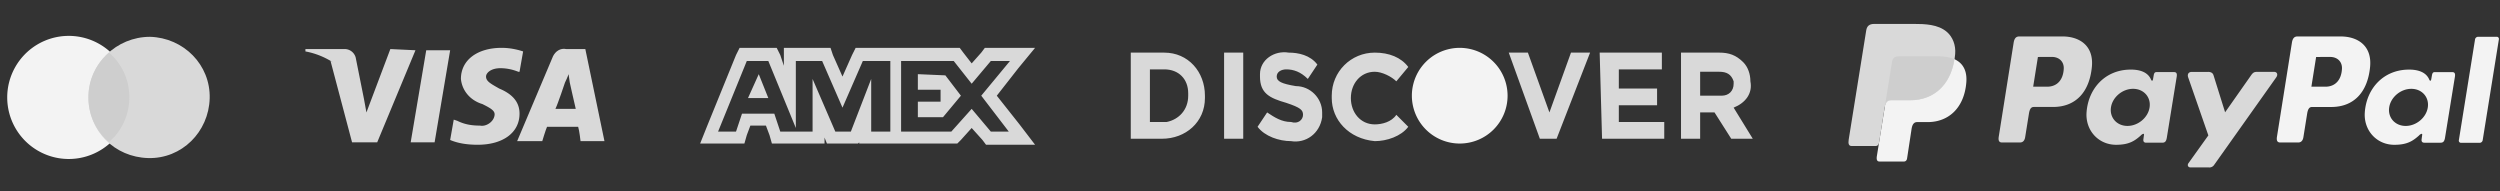 <svg width="209" height="16" fill="none" xmlns="http://www.w3.org/2000/svg"><rect width="100%" height="100%" fill="#333333" stroke="none"/><g clip-path="url(#a)"><mask id="b" style="mask-type:luminance" maskUnits="userSpaceOnUse" x="-58" y="0" width="275" height="16"><path d="M217 0H-58v16h275V0Z" fill="#fff"/></mask><g mask="url(#b)"><path fill-rule="evenodd" clip-rule="evenodd" d="M5.678 3a5.146 5.146 0 1 1 0 10.291A5.146 5.146 0 0 1 5.679 3Z" fill="#F3F3F3"/><path fill-rule="evenodd" clip-rule="evenodd" d="M12.54 3.078c2.807.078 5.068 2.34 4.99 5.146-.078 2.807-2.339 5.069-5.146 4.99-2.807-.077-4.99-2.26-4.99-5.068 0-2.807 2.34-5.068 5.146-5.068Z" fill="#D9D9D9"/><path fill-rule="evenodd" clip-rule="evenodd" d="M7.394 8.146a4.86 4.86 0 0 1 1.715-3.743c2.105 1.794 2.261 4.99.468 7.018l-.468.468a4.863 4.863 0 0 1-1.715-3.743Z" fill="#CECECE"/><path fill-rule="evenodd" clip-rule="evenodd" d="M47.333 4.1h1.6l1.6 7.7h-2s-.1-.9-.2-1.2h-2.6c-.1.2-.4 1.2-.4 1.2h-2.1l3-7.1c.2-.4.6-.7 1.1-.6Zm-.1 2.8s-.6 1.8-.8 2.2h1.7c-.1-.4-.5-2.2-.5-2.2l-.1-.7c-.1.3-.3.7-.3.7Z" fill="#D9D9D9"/><path d="M41.933 4c.6 0 1.2.101 1.8.3l-.3 1.7h-.1c-.5-.2-1-.299-1.5-.299-.8 0-1.2.4-1.2.7 0 .373.35.573.97.926l.13.074c1.2.5 1.7 1.2 1.7 2.099 0 1.601-1.4 2.601-3.5 2.601-.8 0-1.6-.101-2.3-.4l.3-1.701.3.101c.6.3 1.2.399 1.9.399.5.101 1.1-.299 1.2-.799.1-.401-.2-.6-1-1-1-.3-1.7-1.1-1.8-2.1C38.532 5 39.932 4 41.932 4ZM35.633 4.201l-1.3 7.7h2l1.3-7.7h-2ZM28.833 4.1h-3.3v.2c.84.153 1.635.48 2.343.938a6.95 6.95 0 0 0-.243-.137l1.8 6.8h2.1l3.2-7.7-2.1-.1-2 5.3-.2-1.101-.7-3.5a.96.96 0 0 0-.9-.7Z" fill="#D9D9D9"/><path fill-rule="evenodd" clip-rule="evenodd" d="M62.532 8.2h1.7l-.8-2-.9 2Zm14.2-2v1.3h1.9v1h-1.9v1.3h2.1l1.5-1.8-1.3-1.7-2.3-.1Zm6.1 4.8-1.6-1.9-1.7 1.9h-4.2V5.1h4.4l1.5 1.9 1.6-1.9h1.6l-2.4 2.9 2.3 3h-1.5Zm-8.4 0h-1.6V6.6l-1.7 4.4h-1.3l-1.9-4.4V11h-2.7l-.5-1.5h-2.7l-.5 1.5h-1.5l2.4-5.9h1.8l2.3 5.6V5.1h2.2l1.7 3.9 1.7-3.9h2.3V11Zm8.9-3 1.8-2.3 1.4-1.7h-4.2l-.3.4-.8.9-.7-.9-.3-.4h-8.7l-.3.6-.8 1.8-.8-1.8-.2-.6h-3.9v1.5l-.3-.9-.3-.6h-3.1l-.3.6-2.4 5.9-.6 1.5h3.7l.2-.7.3-.8h1.3l.3.8.2.7h4.4v-.5l.2.5h2.6l.1-.1v.1h8.2l.3-.3.9-1 .9 1 .3.4h4.1l-1.3-1.7-1.9-2.4ZM142.132 7.999v-2h1.6c.602 0 1 .2 1.2.8v.2c0 .6-.4 1-1 1h-1.8Zm-1.6 3.6h1.6v-2.2h1.202l1.398 2.2h1.8l-1.6-2.6c1-.4 1.6-1.2 1.402-2.2 0-.6-.202-1.2-.602-1.6-.6-.6-1.2-.8-2-.8h-3.2v7.2Zm-6.6 0h5.2v-1.4h-3.798v-1.4h3.198v-1.4h-3.198v-1.6h3.598v-1.4h-5.2l.2 7.2Zm-5.2 0h1.4l2.8-7.2h-1.598l-1.802 5-1.8-5h-1.6l2.6 7.2Zm-13.8.2c1 0 2.2-.4 2.8-1.2l-1-1c-.398.6-1.2.8-1.8.8-1.2 0-2-1-2-2.2 0-1.2.8-2.2 2-2.2.6 0 1.402.4 1.8.8l1-1.2c-.6-.8-1.6-1.2-2.8-1.2-2 0-3.598 1.6-3.598 3.6v.2c0 1.8 1.398 3.4 3.598 3.6Zm-7 0c1.2.2 2.402-.6 2.6-2v-.4c0-1.2-1-2.2-2.198-2.2-1.202-.2-1.602-.4-1.602-.8s.4-.6.8-.6c.6 0 1.2.2 1.802.8l.798-1.2c-.6-.8-1.6-1-2.4-1-1.2-.2-2.398.6-2.398 1.8v.2c0 1.4.798 1.8 2.198 2.2 1.2.4 1.4.6 1.4 1s-.4.8-1 .6c-.8 0-1.4-.4-2-.8l-.8 1.2c.6.8 1.8 1.2 2.8 1.2Zm-5.598-.2h1.6v-7.2h-1.6v7.2Zm-6.202-1.4v-4.4h1.202c1.198 0 2 .8 2 2v.2c0 1.2-.802 2-1.802 2.2h-1.4Zm-1.6 1.4h2.6c2 0 3.6-1.4 3.6-3.4v-.2c0-2-1.398-3.6-3.398-3.6h-2.802v7.2Z" fill="#D9D9D9"/><path fill-rule="evenodd" clip-rule="evenodd" d="M122.032 12a3.998 3.998 0 0 0 2.828-6.828 3.999 3.999 0 1 0-5.656 5.656A3.998 3.998 0 0 0 122.032 12ZM158.747 4.707h3.302c1.772 0 2.439.882 2.336 2.178-.17 2.138-1.486 3.322-3.231 3.322h-.881c-.24 0-.401.156-.466.578l-.374 2.454c-.024.159-.11.25-.237.263h-2.075c-.195 0-.264-.146-.213-.464l1.265-7.866c.049-.315.225-.465.574-.465Z" fill="#F3F3F3"/><path fill-rule="evenodd" clip-rule="evenodd" d="M156.683 2h3.304c.931 0 2.035.03 2.773.67.494.428.753 1.109.693 1.842-.203 2.48-1.712 3.87-3.737 3.87h-1.629c-.278 0-.461.18-.539.67l-.455 2.847c-.03.184-.111.293-.256.307h-2.039c-.226 0-.306-.168-.247-.538l1.465-9.127c.059-.367.264-.541.667-.541Z" fill="#D9D9D9"/><path fill-rule="evenodd" clip-rule="evenodd" d="m157.595 8.762.577-3.59c.051-.315.226-.466.575-.466h3.302c.546 0 .988.084 1.334.239-.331 2.207-1.784 3.433-3.686 3.433h-1.627c-.218.001-.378.108-.475.384Z" fill="#CECECE"/><path fill-rule="evenodd" clip-rule="evenodd" d="M172.429 3.047c1.365 0 2.625.728 2.452 2.542-.209 2.155-1.384 3.348-3.238 3.353h-1.62c-.233 0-.346.187-.406.57l-.314 1.958c-.047.295-.201.441-.429.441h-1.507c-.241 0-.324-.15-.271-.488l1.244-7.846c.062-.386.209-.53.478-.53h3.611Zm-2.455 4.2h1.227c.768-.028 1.278-.55 1.329-1.493.031-.582-.369-.999-1.005-.996l-1.155.005-.396 2.485Zm9.005 4.064c.138-.123.278-.187.258-.035l-.049.363c-.025.19.051.29.231.29h1.339c.226 0 .335-.089.391-.431l.825-5.09c.042-.256-.022-.381-.22-.381h-1.472c-.133 0-.198.073-.232.272l-.055.313c-.028.163-.104.192-.175.028-.25-.581-.887-.842-1.776-.821-2.065.042-3.457 1.583-3.607 3.558-.115 1.527.999 2.727 2.468 2.727 1.065 0 1.541-.308 2.078-.79l-.004-.003Zm-1.122-.784c-.889 0-1.508-.697-1.38-1.55.129-.855.96-1.552 1.849-1.552s1.509.697 1.38 1.551c-.128.854-.959 1.551-1.849 1.551Zm6.738-4.516h-1.358c-.28 0-.394.205-.305.457l1.686 4.852-1.654 2.309c-.139.193-.031.368.164.368h1.526a.472.472 0 0 0 .453-.218l5.186-7.31c.159-.224.084-.46-.178-.46h-1.445c-.247 0-.346.096-.488.298l-2.163 3.08-.966-3.087c-.056-.187-.198-.29-.458-.29Z" fill="#D9D9D9"/><path fill-rule="evenodd" clip-rule="evenodd" d="M195.687 3.048c1.365 0 2.625.728 2.453 2.542-.209 2.156-1.384 3.348-3.239 3.354h-1.619c-.233 0-.345.186-.406.57l-.313 1.957c-.047.296-.202.441-.43.441h-1.507c-.24 0-.324-.15-.271-.488l1.247-7.848c.061-.386.209-.53.477-.53h3.608v.002Zm-2.455 4.2h1.228c.767-.028 1.277-.55 1.328-1.493.032-.582-.368-.999-1.005-.996l-1.155.005-.396 2.485Zm9.005 4.064c.138-.123.278-.187.258-.035l-.049.363c-.025.19.051.29.231.29h1.339c.226 0 .336-.088.391-.431l.825-5.09c.042-.256-.022-.38-.219-.38h-1.471c-.133 0-.197.072-.232.271l-.054.313c-.028.163-.105.192-.176.028-.249-.581-.886-.842-1.775-.821-2.066.042-3.458 1.583-3.607 3.558-.115 1.527.998 2.727 2.467 2.727 1.065 0 1.542-.308 2.079-.79l-.007-.003Zm-1.12-.784c-.889 0-1.509-.697-1.38-1.55.128-.855.96-1.552 1.849-1.552s1.508.697 1.379 1.551c-.128.854-.96 1.551-1.848 1.551Zm6.176 1.411h-1.546a.183.183 0 0 1-.144-.059.18.18 0 0 1-.045-.146l1.358-8.455a.26.26 0 0 1 .092-.147.27.27 0 0 1 .165-.058h1.546a.184.184 0 0 1 .144.059.18.18 0 0 1 .045.146l-1.358 8.455a.266.266 0 0 1-.257.207v-.002Z" fill="#F3F3F3"/></g></g><defs><clipPath id="a"><path fill="#fff" d="M0 0h209v16H0z"/></clipPath></defs></svg>